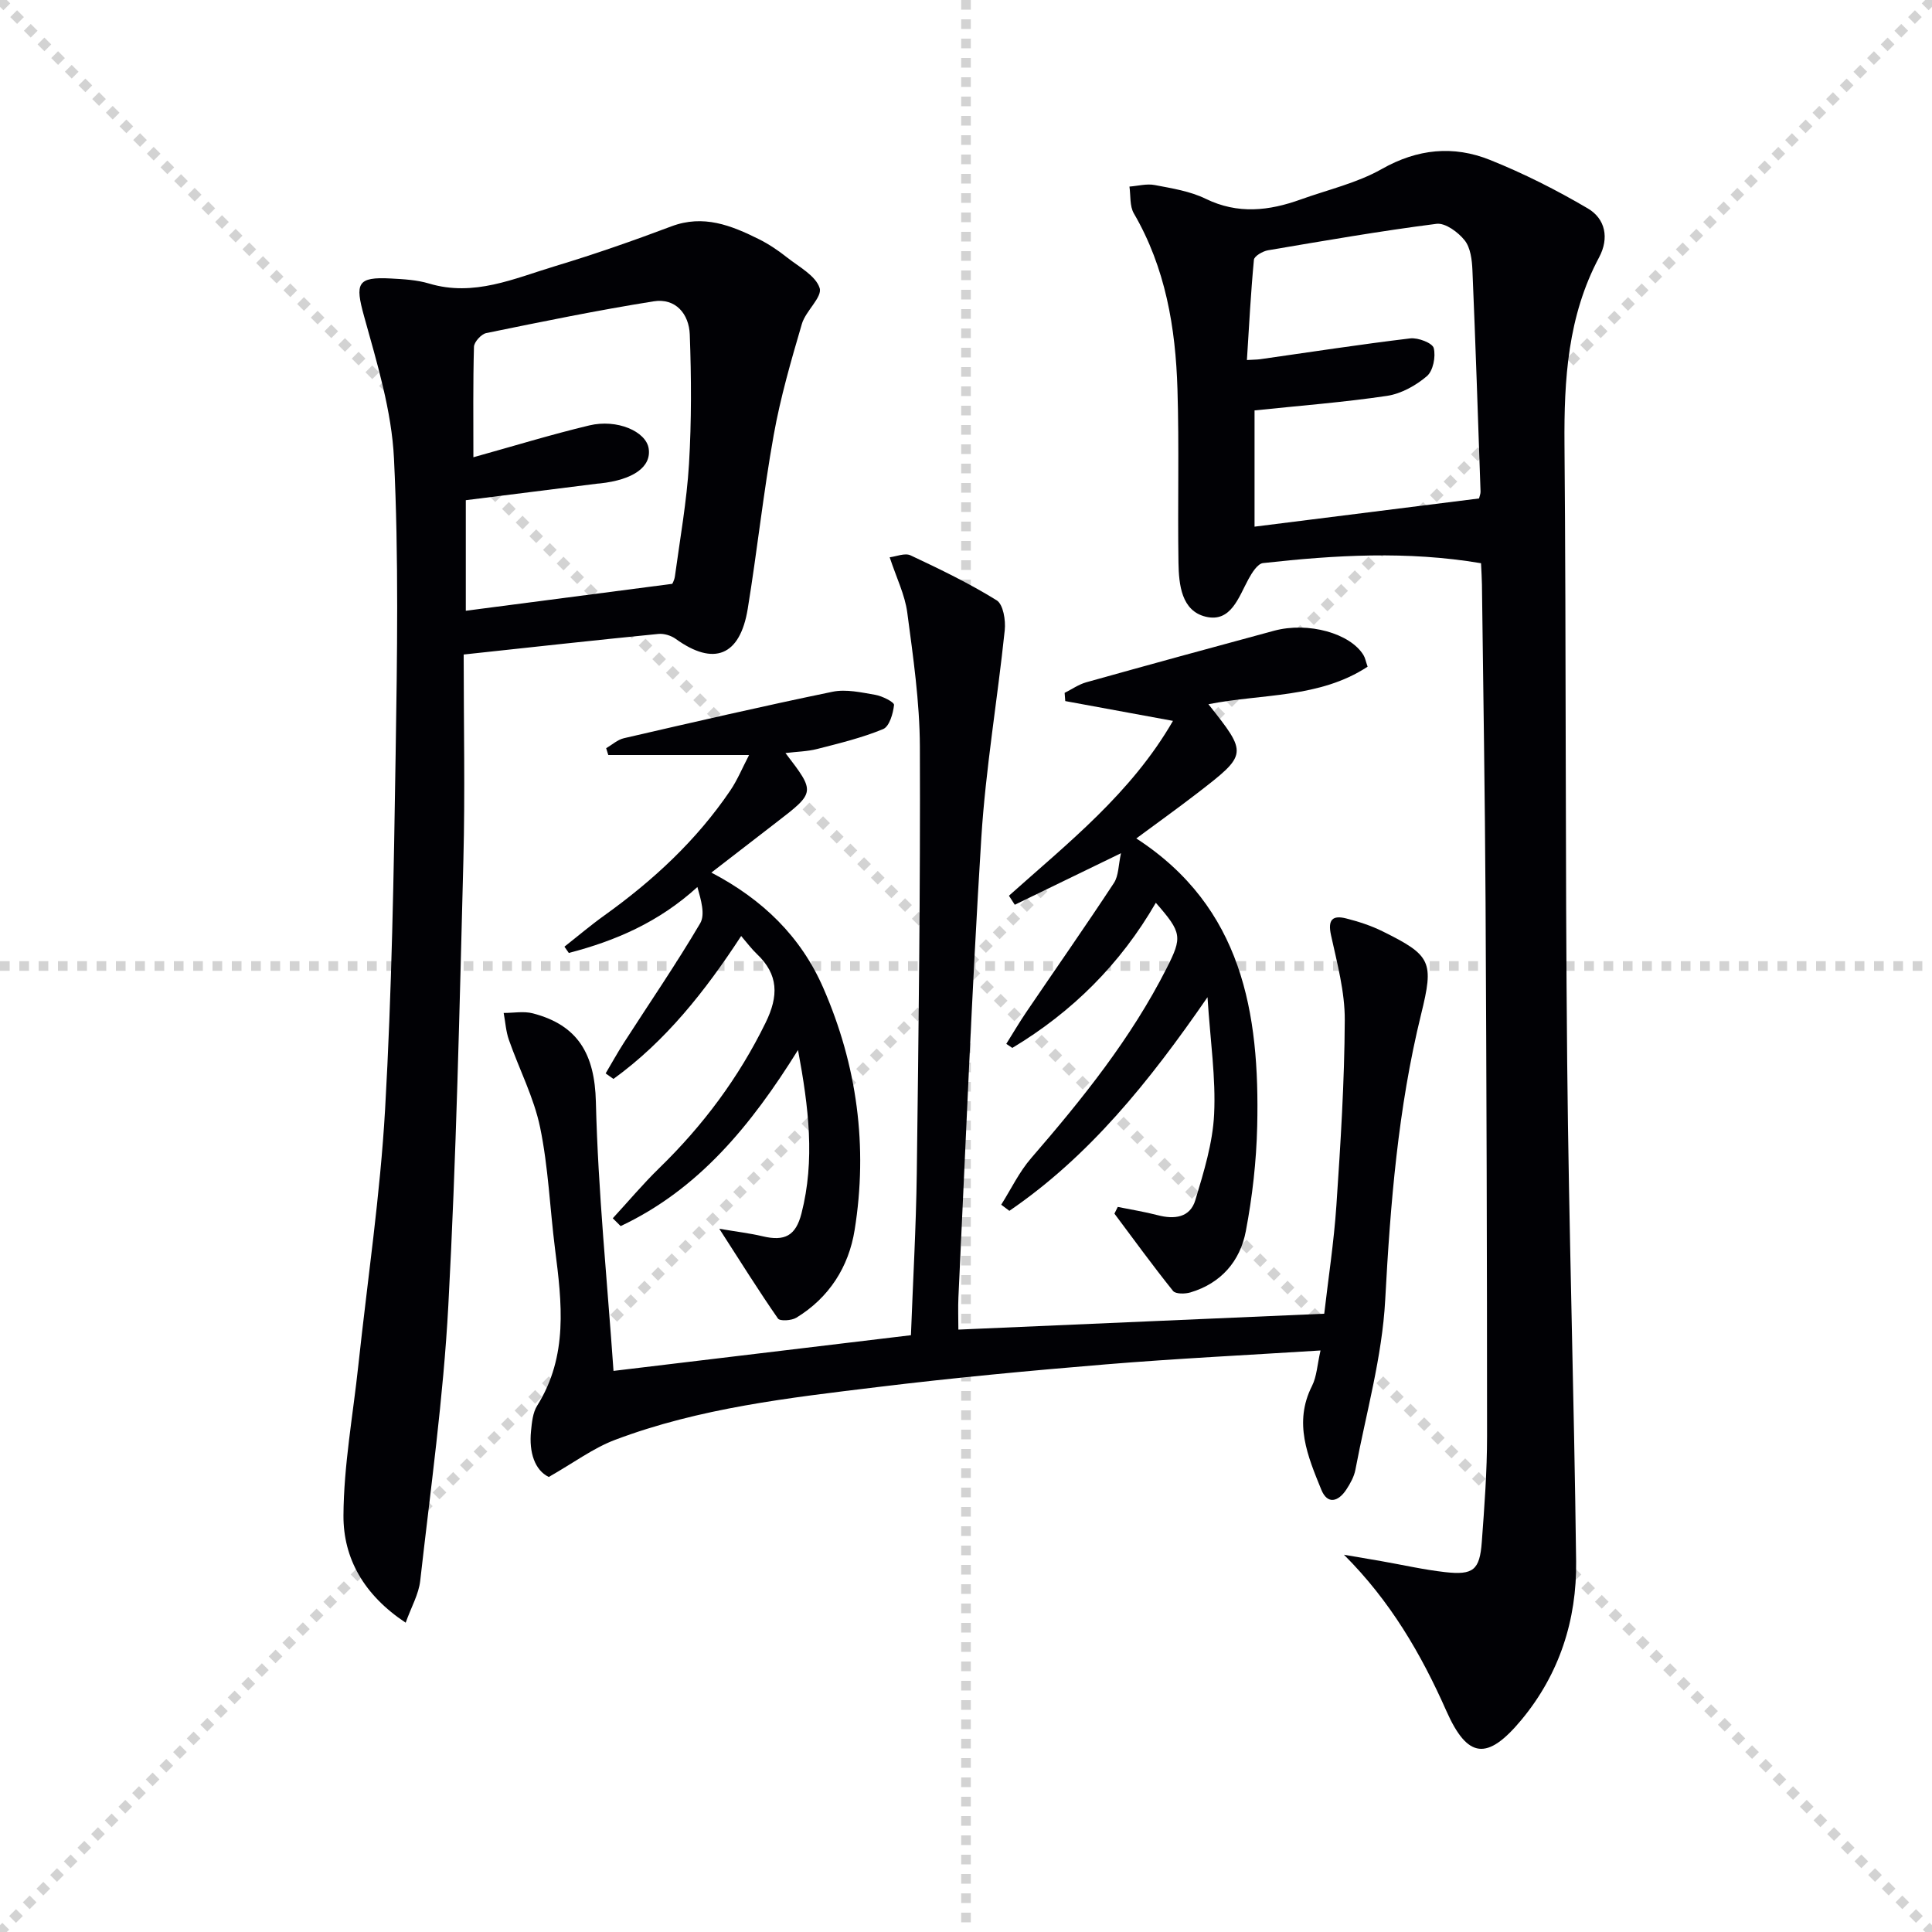 <svg enable-background="new 0 0 400 400" viewBox="0 0 400 400" xmlns="http://www.w3.org/2000/svg"><g stroke="lightgray" stroke-dasharray="1,1" stroke-width="1" transform="scale(2, 2)"><line x1="0" y1="0" x2="200" y2="200"></line><line x1="200" y1="0" x2="0" y2="200"></line><line x1="100" y1="0" x2="100" y2="200"></line><line x1="0" y1="100" x2="200" y2="100"></line></g><g fill="#010105"><path d="m306.63 116.61c-15.35-2.59-30.25-1.68-45.13-.03-1.12.12-2.29 1.99-3 3.29-2.06 3.76-3.63 9.07-8.87 7.81-5.02-1.21-5.56-6.62-5.64-11.16-.19-11.99.16-23.99-.21-35.98-.39-12.71-2.47-25.09-9.03-36.36-.88-1.51-.64-3.68-.91-5.55 1.75-.13 3.57-.64 5.23-.32 3.57.68 7.32 1.27 10.54 2.84 6.68 3.26 13.13 2.51 19.71.14 5.62-2.02 11.63-3.39 16.75-6.29 7.41-4.2 14.84-4.92 22.39-1.9 6.99 2.8 13.8 6.24 20.29 10.06 3.63 2.14 4.45 6.14 2.33 10.11-6.49 12.17-7.28 25.28-7.17 38.74.36 42.64.14 85.28.56 127.92.34 34.44 1.43 68.88 1.85 103.33.15 12.12-3.47 23.36-11.32 32.81-7.07 8.51-11.16 8.06-15.56-1.87-5.23-11.81-11.6-22.73-21.19-32.31 2.57.44 5.13.87 7.7 1.32 4.41.77 8.79 1.78 13.23 2.28 5.85.66 7.18-.43 7.61-6.24.54-7.29 1.09-14.61 1.09-21.92 0-36.81-.11-73.62-.31-110.43-.12-21.97-.48-43.93-.75-65.9-.02-1.3-.11-2.62-.19-4.39zm-46.89-31.64v24.07c15.62-1.96 31.02-3.9 46.48-5.84.11-.5.33-.97.31-1.44-.53-15.28-1.03-30.56-1.68-45.83-.09-2.11-.39-4.63-1.6-6.16-1.34-1.69-4-3.66-5.83-3.43-11.68 1.49-23.29 3.51-34.9 5.48-1.09.19-2.84 1.2-2.91 1.97-.65 6.83-1 13.7-1.45 20.75 1.45-.09 2.11-.08 2.76-.17 10.35-1.47 20.69-3.07 31.06-4.31 1.61-.19 4.59.95 4.86 2.01.45 1.78-.13 4.72-1.43 5.82-2.28 1.94-5.32 3.63-8.24 4.07-8.96 1.33-18.03 2.03-27.43 3.01z"/><path d="m96 135.51c0 14.56.3 28.55-.06 42.53-.8 30.77-1.47 61.55-3.12 92.28-1.02 19.04-3.68 38-5.82 56.97-.31 2.78-1.85 5.42-3.01 8.67-8.64-5.72-12.93-13.32-12.88-22.21.06-10.37 1.97-20.72 3.08-31.08 1.9-17.67 4.53-35.29 5.54-53 1.39-24.41 1.8-48.9 2.18-73.36.32-20.46.65-40.96-.34-61.37-.48-9.92-3.52-19.81-6.2-29.49-1.88-6.79-1.45-8.17 5.56-7.79 2.65.14 5.38.29 7.89 1.04 9.3 2.8 17.65-1.05 26.12-3.6 8.11-2.45 16.12-5.24 24.05-8.23 6.65-2.51 12.4-.2 18.12 2.64 2.07 1.03 4.03 2.36 5.85 3.8 2.47 1.95 5.92 3.76 6.74 6.33.59 1.88-2.9 4.74-3.68 7.42-2.23 7.6-4.45 15.26-5.84 23.05-2.14 11.92-3.42 23.99-5.37 35.94-1.6 9.79-7.04 11.9-14.9 6.23-.97-.7-2.44-1.15-3.61-1.03-13.18 1.3-26.36 2.76-40.3 4.26zm43.16-14.63c-.08.2.46-.67.58-1.6 1.05-7.73 2.44-15.44 2.91-23.21.53-8.92.49-17.89.16-26.82-.16-4.22-2.9-7.6-7.5-6.86-11.6 1.85-23.12 4.21-34.63 6.57-1.04.21-2.52 1.84-2.55 2.84-.21 7.57-.12 15.14-.12 22.87 8.38-2.33 16.13-4.71 23.99-6.59 5.76-1.38 11.75 1.24 12.3 4.77.59 3.8-3.16 6.49-10.09 7.24-.17.02-.33.02-.5.04-9.01 1.13-18.02 2.27-27.27 3.43v22.89c14.15-1.85 28.06-3.66 42.72-5.57z"/><path d="m273.4 279.6c-15.34.97-29.93 1.68-44.48 2.88-15.72 1.3-31.44 2.77-47.1 4.68-18.43 2.24-36.96 4.33-54.49 10.95-4.48 1.69-8.47 4.69-13.71 7.68-2.88-1.39-4.12-5.05-3.68-9.49.18-1.8.36-3.82 1.28-5.28 6.45-10.27 5.11-21.33 3.69-32.46-1.06-8.39-1.38-16.91-3.09-25.16-1.29-6.21-4.34-12.05-6.46-18.11-.62-1.76-.73-3.71-1.08-5.57 2.03.01 4.17-.41 6.06.09 9.37 2.45 12.79 8.48 13.03 18.31.45 18.55 2.35 37.06 3.65 55.71 20.72-2.49 40.94-4.91 61.58-7.39.41-10.99 1.06-22.25 1.21-33.51.38-29.46.75-58.92.64-88.37-.04-9.25-1.39-18.53-2.61-27.74-.49-3.68-2.24-7.19-3.64-11.44 1.35-.16 3.15-.95 4.32-.4 6.07 2.85 12.14 5.78 17.83 9.31 1.36.84 1.89 4.14 1.67 6.2-1.5 14.35-3.95 28.62-4.85 42.99-1.98 31.68-3.22 63.4-4.74 95.11-.1 2.14-.01 4.29-.01 6.69 25.21-1.09 50.2-2.18 75.75-3.29.81-7.08 2-14.75 2.52-22.47.86-12.76 1.67-25.54 1.73-38.32.03-5.86-1.58-11.78-2.85-17.59-.7-3.2.31-4.18 3.17-3.45 2.55.65 5.12 1.48 7.48 2.65 10.16 5.02 10.68 6.3 8 17.2-4.77 19.43-6.36 39.2-7.43 59.15-.63 11.79-3.96 23.44-6.17 35.14-.27 1.43-1.05 2.83-1.86 4.07-1.64 2.51-3.9 3.24-5.2.05-2.8-6.89-5.79-13.85-1.92-21.48.99-1.97 1.08-4.38 1.76-7.34z"/><path d="m250.19 145.8c8.16 10.31 8.18 10.33-2.42 18.51-4.05 3.12-8.22 6.1-12.51 9.28 21.95 14.24 25.57 36.13 25.03 59.58-.17 7.27-1 14.6-2.36 21.75-1.18 6.2-5.13 10.77-11.46 12.66-1.11.33-3.07.36-3.6-.3-4.19-5.22-8.13-10.65-12.14-16.01.23-.46.46-.93.69-1.39 2.76.56 5.54 1 8.26 1.71 3.48.91 6.72.52 7.81-3.14 1.74-5.8 3.59-11.77 3.88-17.75.37-7.52-.78-15.11-1.37-24.24-12.16 17.64-24.53 32.95-41.02 44.23-.56-.42-1.13-.85-1.69-1.27 2.04-3.23 3.72-6.78 6.2-9.64 10.59-12.24 20.69-24.79 28.05-39.32 3.27-6.45 3.19-7.35-2.24-13.55-7.33 12.7-17.32 22.61-29.71 30.05-.42-.28-.83-.56-1.25-.84 1.38-2.2 2.7-4.45 4.16-6.6 6.04-8.9 12.21-17.71 18.12-26.7 1-1.52.92-3.73 1.47-6.17-8.04 3.9-15.01 7.29-21.99 10.67-.4-.62-.81-1.25-1.21-1.87 12.26-10.96 25.31-21.21 33.96-36.2-7.95-1.46-15.12-2.78-22.3-4.1-.04-.57-.09-1.14-.13-1.7 1.49-.74 2.91-1.75 4.48-2.19 12.94-3.62 25.9-7.17 38.87-10.67 7.08-1.91 15.81.53 18.54 5.07.33.55.44 1.22.84 2.37-10 6.57-21.82 5.57-32.96 7.77z"/><path d="m126.87 252.23c3.21-3.48 6.26-7.12 9.65-10.42 9.03-8.79 16.41-18.67 21.98-30.05 2.73-5.56 2.71-9.98-1.82-14.27-1.07-1.01-1.96-2.23-3.23-3.7-7.45 11.41-15.62 21.76-26.44 29.59-.54-.38-1.08-.76-1.62-1.14 1.26-2.12 2.45-4.29 3.79-6.37 5.29-8.22 10.83-16.29 15.78-24.7 1.09-1.85.16-4.88-.57-7.52-8.02 7.31-16.99 11.14-26.62 13.65-.3-.43-.61-.87-.91-1.3 2.75-2.16 5.43-4.44 8.27-6.47 10.09-7.23 19.09-15.56 26.08-25.88 1.45-2.14 2.45-4.59 3.88-7.33-10.14 0-19.65 0-29.15 0-.15-.47-.29-.94-.44-1.41 1.22-.71 2.36-1.77 3.67-2.07 14.37-3.32 28.75-6.64 43.2-9.62 2.8-.58 5.94.14 8.86.64 1.44.25 3.93 1.51 3.87 2.09-.19 1.79-.97 4.47-2.26 5-4.38 1.81-9.05 2.94-13.66 4.12-2.04.52-4.2.55-6.56.84 6.22 8.12 6.22 8.12-1.9 14.37-4.33 3.33-8.64 6.67-13.44 10.38 10.67 5.58 18.53 13.27 23.15 23.83 7.03 16.06 9.29 32.9 6.51 50.18-1.22 7.62-5.27 14-12.07 18.15-.99.6-3.39.75-3.8.17-3.98-5.72-7.67-11.64-12.15-18.59 3.63.62 6.32.93 8.94 1.55 4.63 1.11 6.9-.11 8.08-4.73 2.82-11.02 1.5-21.93-.72-33.83-9.74 15.65-20.6 28.86-36.72 36.46-.55-.56-1.09-1.09-1.63-1.62z"/></g></svg>